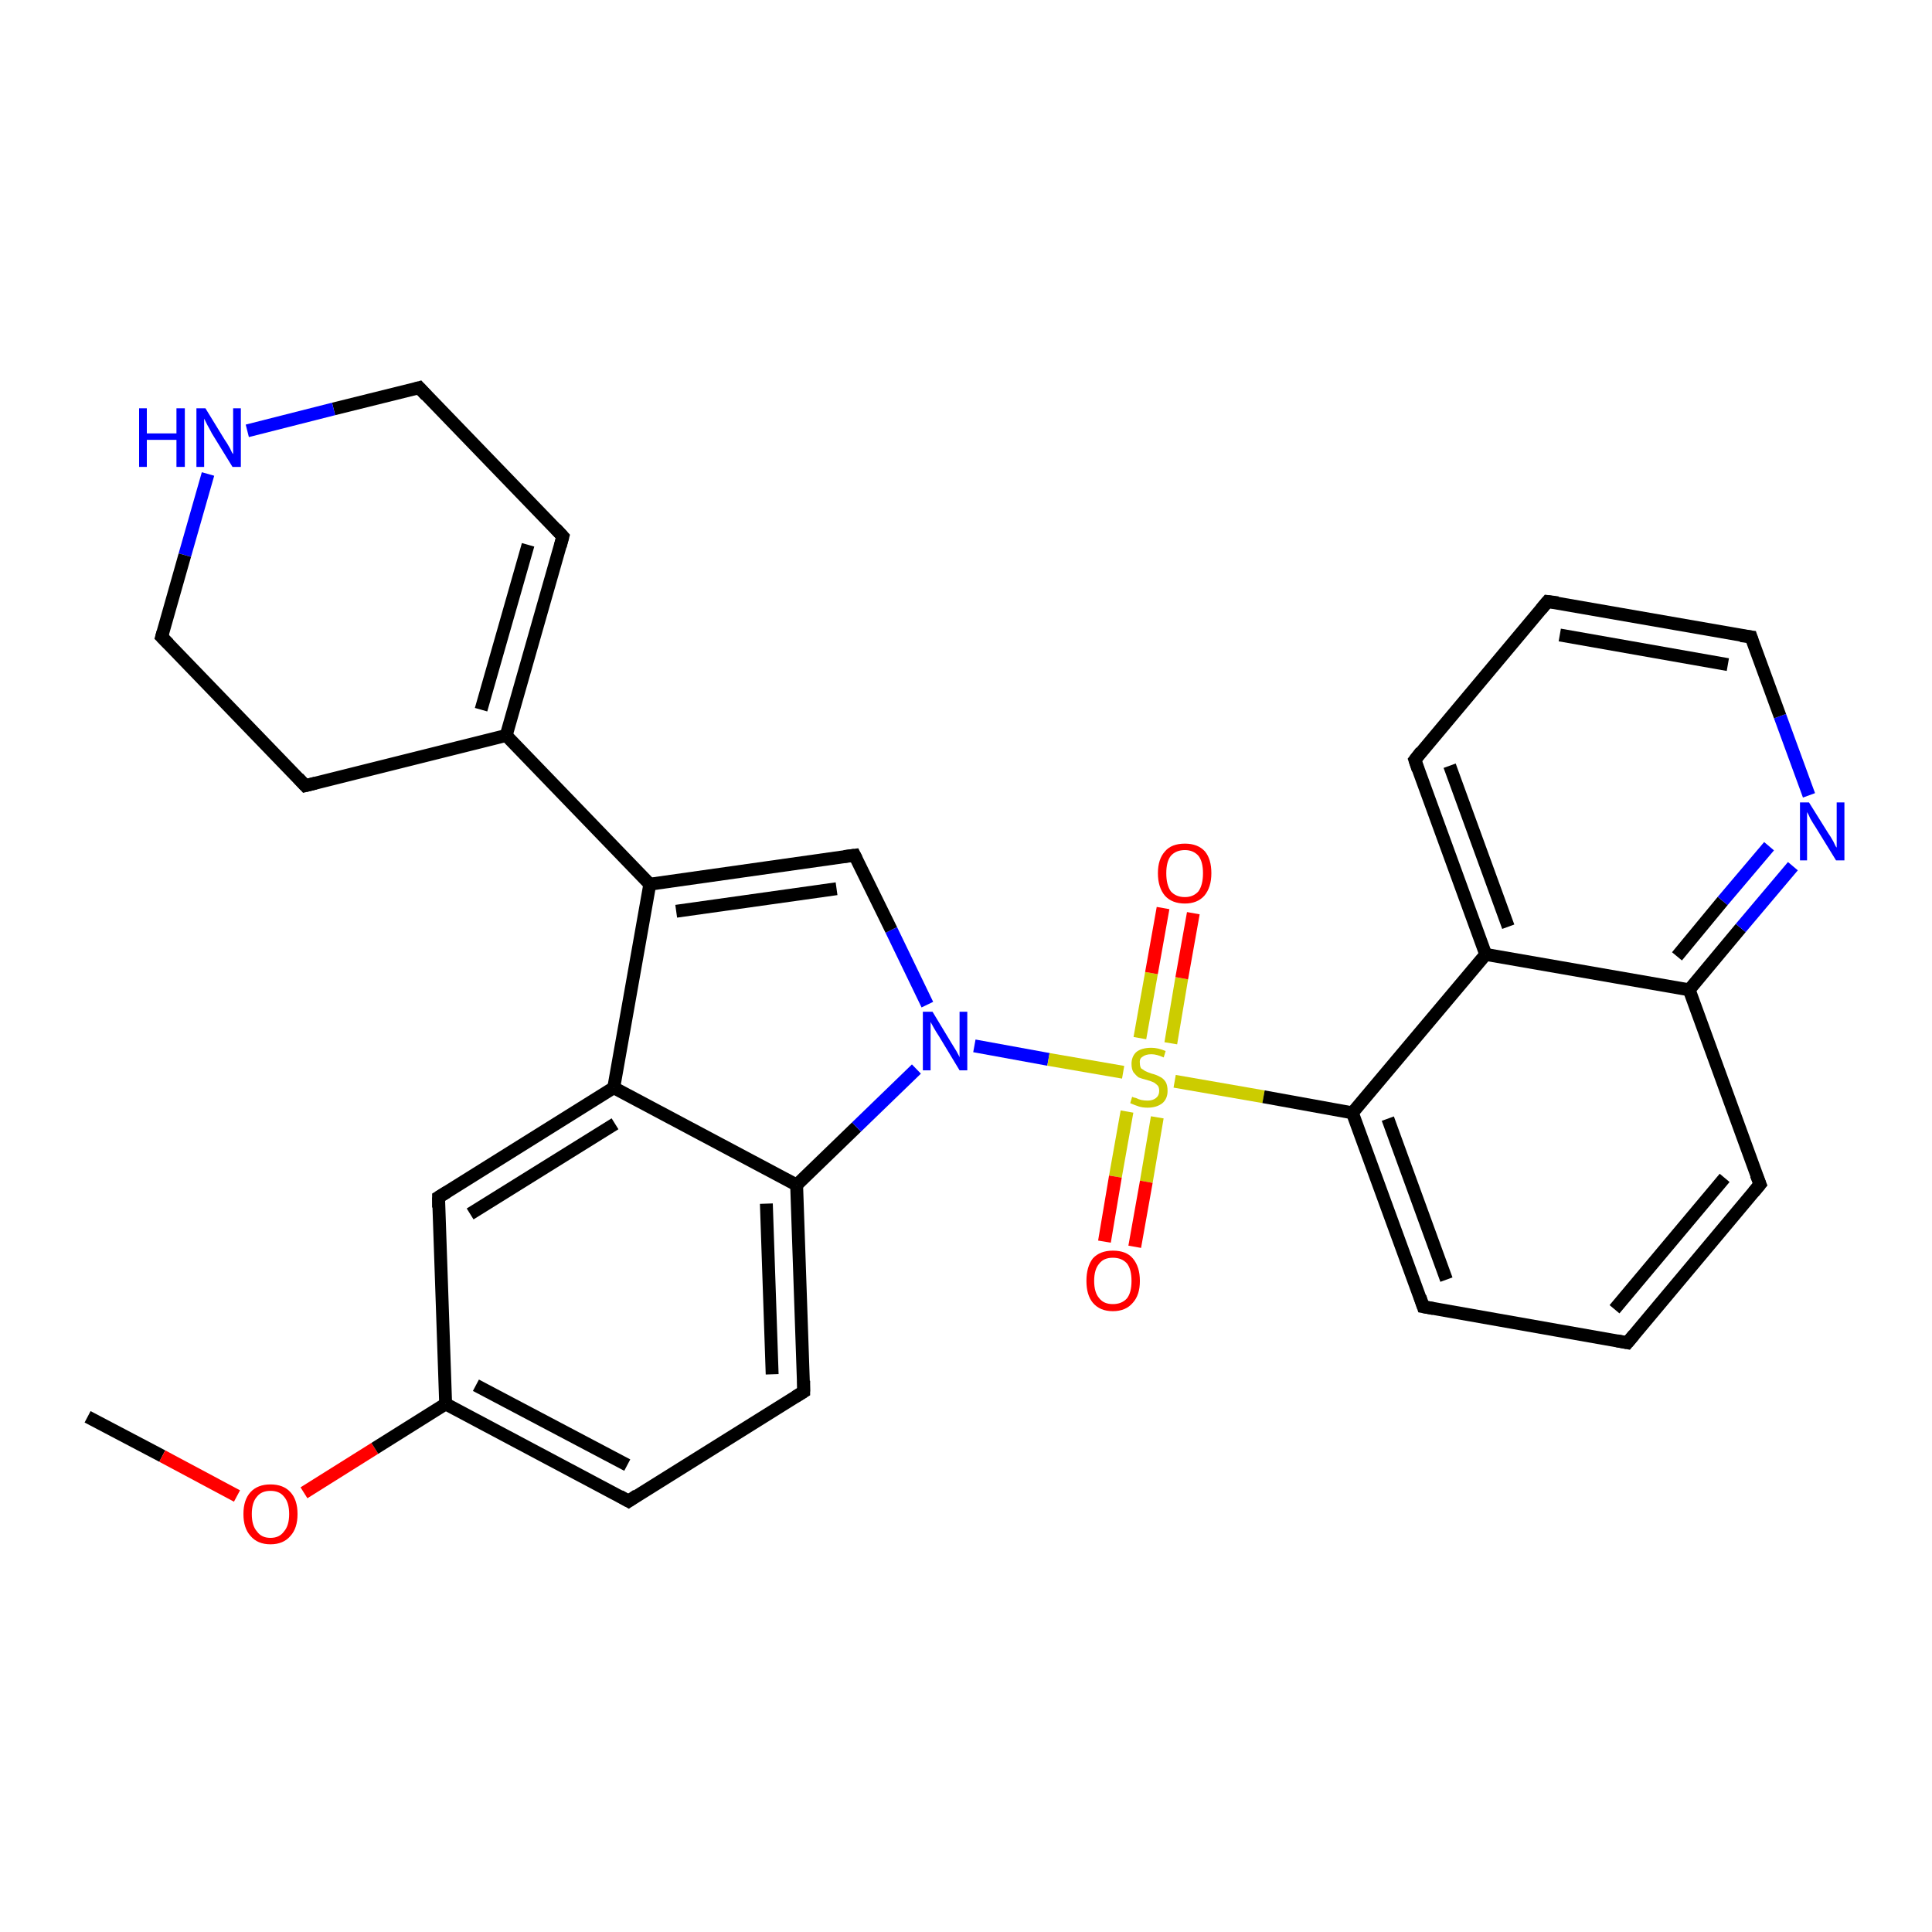 <?xml version='1.0' encoding='iso-8859-1'?>
<svg version='1.1' baseProfile='full'
              xmlns='http://www.w3.org/2000/svg'
                      xmlns:rdkit='http://www.rdkit.org/xml'
                      xmlns:xlink='http://www.w3.org/1999/xlink'
                  xml:space='preserve'
width='300px' height='300px' viewBox='0 0 300 300'>
<!-- END OF HEADER -->
<rect style='opacity:1.0;fill:#FFFFFF;stroke:none' width='300.0' height='300.0' x='0.0' y='0.0'> </rect>
<path class='bond-0 atom-0 atom-1' d='M 13.6,220.0 L 25.2,226.1' style='fill:none;fill-rule:evenodd;stroke:#000000;stroke-width:2.0px;stroke-linecap:butt;stroke-linejoin:miter;stroke-opacity:1' />
<path class='bond-0 atom-0 atom-1' d='M 25.2,226.1 L 36.8,232.3' style='fill:none;fill-rule:evenodd;stroke:#FF0000;stroke-width:2.0px;stroke-linecap:butt;stroke-linejoin:miter;stroke-opacity:1' />
<path class='bond-1 atom-1 atom-2' d='M 47.2,231.8 L 58.2,224.9' style='fill:none;fill-rule:evenodd;stroke:#FF0000;stroke-width:2.0px;stroke-linecap:butt;stroke-linejoin:miter;stroke-opacity:1' />
<path class='bond-1 atom-1 atom-2' d='M 58.2,224.9 L 69.2,218.0' style='fill:none;fill-rule:evenodd;stroke:#000000;stroke-width:2.0px;stroke-linecap:butt;stroke-linejoin:miter;stroke-opacity:1' />
<path class='bond-2 atom-2 atom-3' d='M 69.2,218.0 L 97.6,233.1' style='fill:none;fill-rule:evenodd;stroke:#000000;stroke-width:2.0px;stroke-linecap:butt;stroke-linejoin:miter;stroke-opacity:1' />
<path class='bond-2 atom-2 atom-3' d='M 73.9,215.1 L 97.4,227.5' style='fill:none;fill-rule:evenodd;stroke:#000000;stroke-width:2.0px;stroke-linecap:butt;stroke-linejoin:miter;stroke-opacity:1' />
<path class='bond-3 atom-3 atom-4' d='M 97.6,233.1 L 124.8,216.1' style='fill:none;fill-rule:evenodd;stroke:#000000;stroke-width:2.0px;stroke-linecap:butt;stroke-linejoin:miter;stroke-opacity:1' />
<path class='bond-4 atom-4 atom-5' d='M 124.8,216.1 L 123.7,184.0' style='fill:none;fill-rule:evenodd;stroke:#000000;stroke-width:2.0px;stroke-linecap:butt;stroke-linejoin:miter;stroke-opacity:1' />
<path class='bond-4 atom-4 atom-5' d='M 119.9,213.4 L 119.0,186.9' style='fill:none;fill-rule:evenodd;stroke:#000000;stroke-width:2.0px;stroke-linecap:butt;stroke-linejoin:miter;stroke-opacity:1' />
<path class='bond-5 atom-5 atom-6' d='M 123.7,184.0 L 133.0,175.0' style='fill:none;fill-rule:evenodd;stroke:#000000;stroke-width:2.0px;stroke-linecap:butt;stroke-linejoin:miter;stroke-opacity:1' />
<path class='bond-5 atom-5 atom-6' d='M 133.0,175.0 L 142.3,166.0' style='fill:none;fill-rule:evenodd;stroke:#0000FF;stroke-width:2.0px;stroke-linecap:butt;stroke-linejoin:miter;stroke-opacity:1' />
<path class='bond-6 atom-6 atom-7' d='M 144.0,156.0 L 138.4,144.4' style='fill:none;fill-rule:evenodd;stroke:#0000FF;stroke-width:2.0px;stroke-linecap:butt;stroke-linejoin:miter;stroke-opacity:1' />
<path class='bond-6 atom-6 atom-7' d='M 138.4,144.4 L 132.7,132.8' style='fill:none;fill-rule:evenodd;stroke:#000000;stroke-width:2.0px;stroke-linecap:butt;stroke-linejoin:miter;stroke-opacity:1' />
<path class='bond-7 atom-7 atom-8' d='M 132.7,132.8 L 100.9,137.3' style='fill:none;fill-rule:evenodd;stroke:#000000;stroke-width:2.0px;stroke-linecap:butt;stroke-linejoin:miter;stroke-opacity:1' />
<path class='bond-7 atom-7 atom-8' d='M 129.9,138.0 L 105.0,141.5' style='fill:none;fill-rule:evenodd;stroke:#000000;stroke-width:2.0px;stroke-linecap:butt;stroke-linejoin:miter;stroke-opacity:1' />
<path class='bond-8 atom-8 atom-9' d='M 100.9,137.3 L 78.6,114.2' style='fill:none;fill-rule:evenodd;stroke:#000000;stroke-width:2.0px;stroke-linecap:butt;stroke-linejoin:miter;stroke-opacity:1' />
<path class='bond-9 atom-9 atom-10' d='M 78.6,114.2 L 87.4,83.3' style='fill:none;fill-rule:evenodd;stroke:#000000;stroke-width:2.0px;stroke-linecap:butt;stroke-linejoin:miter;stroke-opacity:1' />
<path class='bond-9 atom-9 atom-10' d='M 74.7,110.2 L 82.0,84.6' style='fill:none;fill-rule:evenodd;stroke:#000000;stroke-width:2.0px;stroke-linecap:butt;stroke-linejoin:miter;stroke-opacity:1' />
<path class='bond-10 atom-10 atom-11' d='M 87.4,83.3 L 65.1,60.2' style='fill:none;fill-rule:evenodd;stroke:#000000;stroke-width:2.0px;stroke-linecap:butt;stroke-linejoin:miter;stroke-opacity:1' />
<path class='bond-11 atom-11 atom-12' d='M 65.1,60.2 L 51.8,63.5' style='fill:none;fill-rule:evenodd;stroke:#000000;stroke-width:2.0px;stroke-linecap:butt;stroke-linejoin:miter;stroke-opacity:1' />
<path class='bond-11 atom-11 atom-12' d='M 51.8,63.5 L 38.4,66.9' style='fill:none;fill-rule:evenodd;stroke:#0000FF;stroke-width:2.0px;stroke-linecap:butt;stroke-linejoin:miter;stroke-opacity:1' />
<path class='bond-12 atom-12 atom-13' d='M 32.3,73.6 L 28.7,86.2' style='fill:none;fill-rule:evenodd;stroke:#0000FF;stroke-width:2.0px;stroke-linecap:butt;stroke-linejoin:miter;stroke-opacity:1' />
<path class='bond-12 atom-12 atom-13' d='M 28.7,86.2 L 25.1,98.9' style='fill:none;fill-rule:evenodd;stroke:#000000;stroke-width:2.0px;stroke-linecap:butt;stroke-linejoin:miter;stroke-opacity:1' />
<path class='bond-13 atom-13 atom-14' d='M 25.1,98.9 L 47.4,122.0' style='fill:none;fill-rule:evenodd;stroke:#000000;stroke-width:2.0px;stroke-linecap:butt;stroke-linejoin:miter;stroke-opacity:1' />
<path class='bond-14 atom-8 atom-15' d='M 100.9,137.3 L 95.3,168.9' style='fill:none;fill-rule:evenodd;stroke:#000000;stroke-width:2.0px;stroke-linecap:butt;stroke-linejoin:miter;stroke-opacity:1' />
<path class='bond-15 atom-15 atom-16' d='M 95.3,168.9 L 68.1,185.9' style='fill:none;fill-rule:evenodd;stroke:#000000;stroke-width:2.0px;stroke-linecap:butt;stroke-linejoin:miter;stroke-opacity:1' />
<path class='bond-15 atom-15 atom-16' d='M 95.5,174.5 L 73.0,188.5' style='fill:none;fill-rule:evenodd;stroke:#000000;stroke-width:2.0px;stroke-linecap:butt;stroke-linejoin:miter;stroke-opacity:1' />
<path class='bond-16 atom-6 atom-17' d='M 151.3,162.4 L 162.8,164.5' style='fill:none;fill-rule:evenodd;stroke:#0000FF;stroke-width:2.0px;stroke-linecap:butt;stroke-linejoin:miter;stroke-opacity:1' />
<path class='bond-16 atom-6 atom-17' d='M 162.8,164.5 L 174.4,166.5' style='fill:none;fill-rule:evenodd;stroke:#CCCC00;stroke-width:2.0px;stroke-linecap:butt;stroke-linejoin:miter;stroke-opacity:1' />
<path class='bond-17 atom-17 atom-18' d='M 175.0,172.6 L 173.2,182.7' style='fill:none;fill-rule:evenodd;stroke:#CCCC00;stroke-width:2.0px;stroke-linecap:butt;stroke-linejoin:miter;stroke-opacity:1' />
<path class='bond-17 atom-17 atom-18' d='M 173.2,182.7 L 171.5,192.8' style='fill:none;fill-rule:evenodd;stroke:#FF0000;stroke-width:2.0px;stroke-linecap:butt;stroke-linejoin:miter;stroke-opacity:1' />
<path class='bond-17 atom-17 atom-18' d='M 179.7,173.5 L 178.0,183.5' style='fill:none;fill-rule:evenodd;stroke:#CCCC00;stroke-width:2.0px;stroke-linecap:butt;stroke-linejoin:miter;stroke-opacity:1' />
<path class='bond-17 atom-17 atom-18' d='M 178.0,183.5 L 176.2,193.6' style='fill:none;fill-rule:evenodd;stroke:#FF0000;stroke-width:2.0px;stroke-linecap:butt;stroke-linejoin:miter;stroke-opacity:1' />
<path class='bond-18 atom-17 atom-19' d='M 181.8,162.0 L 183.5,151.9' style='fill:none;fill-rule:evenodd;stroke:#CCCC00;stroke-width:2.0px;stroke-linecap:butt;stroke-linejoin:miter;stroke-opacity:1' />
<path class='bond-18 atom-17 atom-19' d='M 183.5,151.9 L 185.3,141.8' style='fill:none;fill-rule:evenodd;stroke:#FF0000;stroke-width:2.0px;stroke-linecap:butt;stroke-linejoin:miter;stroke-opacity:1' />
<path class='bond-18 atom-17 atom-19' d='M 177.0,161.2 L 178.8,151.1' style='fill:none;fill-rule:evenodd;stroke:#CCCC00;stroke-width:2.0px;stroke-linecap:butt;stroke-linejoin:miter;stroke-opacity:1' />
<path class='bond-18 atom-17 atom-19' d='M 178.8,151.1 L 180.6,141.0' style='fill:none;fill-rule:evenodd;stroke:#FF0000;stroke-width:2.0px;stroke-linecap:butt;stroke-linejoin:miter;stroke-opacity:1' />
<path class='bond-19 atom-17 atom-20' d='M 182.4,167.9 L 196.2,170.3' style='fill:none;fill-rule:evenodd;stroke:#CCCC00;stroke-width:2.0px;stroke-linecap:butt;stroke-linejoin:miter;stroke-opacity:1' />
<path class='bond-19 atom-17 atom-20' d='M 196.2,170.3 L 210.0,172.8' style='fill:none;fill-rule:evenodd;stroke:#000000;stroke-width:2.0px;stroke-linecap:butt;stroke-linejoin:miter;stroke-opacity:1' />
<path class='bond-20 atom-20 atom-21' d='M 210.0,172.8 L 221.0,202.9' style='fill:none;fill-rule:evenodd;stroke:#000000;stroke-width:2.0px;stroke-linecap:butt;stroke-linejoin:miter;stroke-opacity:1' />
<path class='bond-20 atom-20 atom-21' d='M 215.5,173.7 L 224.6,198.7' style='fill:none;fill-rule:evenodd;stroke:#000000;stroke-width:2.0px;stroke-linecap:butt;stroke-linejoin:miter;stroke-opacity:1' />
<path class='bond-21 atom-21 atom-22' d='M 221.0,202.9 L 252.7,208.5' style='fill:none;fill-rule:evenodd;stroke:#000000;stroke-width:2.0px;stroke-linecap:butt;stroke-linejoin:miter;stroke-opacity:1' />
<path class='bond-22 atom-22 atom-23' d='M 252.7,208.5 L 273.3,183.9' style='fill:none;fill-rule:evenodd;stroke:#000000;stroke-width:2.0px;stroke-linecap:butt;stroke-linejoin:miter;stroke-opacity:1' />
<path class='bond-22 atom-22 atom-23' d='M 250.7,203.3 L 267.8,182.9' style='fill:none;fill-rule:evenodd;stroke:#000000;stroke-width:2.0px;stroke-linecap:butt;stroke-linejoin:miter;stroke-opacity:1' />
<path class='bond-23 atom-23 atom-24' d='M 273.3,183.9 L 262.3,153.7' style='fill:none;fill-rule:evenodd;stroke:#000000;stroke-width:2.0px;stroke-linecap:butt;stroke-linejoin:miter;stroke-opacity:1' />
<path class='bond-24 atom-24 atom-25' d='M 262.3,153.7 L 270.3,144.1' style='fill:none;fill-rule:evenodd;stroke:#000000;stroke-width:2.0px;stroke-linecap:butt;stroke-linejoin:miter;stroke-opacity:1' />
<path class='bond-24 atom-24 atom-25' d='M 270.3,144.1 L 278.4,134.5' style='fill:none;fill-rule:evenodd;stroke:#0000FF;stroke-width:2.0px;stroke-linecap:butt;stroke-linejoin:miter;stroke-opacity:1' />
<path class='bond-24 atom-24 atom-25' d='M 260.4,148.5 L 267.5,139.9' style='fill:none;fill-rule:evenodd;stroke:#000000;stroke-width:2.0px;stroke-linecap:butt;stroke-linejoin:miter;stroke-opacity:1' />
<path class='bond-24 atom-24 atom-25' d='M 267.5,139.9 L 274.7,131.4' style='fill:none;fill-rule:evenodd;stroke:#0000FF;stroke-width:2.0px;stroke-linecap:butt;stroke-linejoin:miter;stroke-opacity:1' />
<path class='bond-25 atom-25 atom-26' d='M 280.9,123.5 L 276.4,111.2' style='fill:none;fill-rule:evenodd;stroke:#0000FF;stroke-width:2.0px;stroke-linecap:butt;stroke-linejoin:miter;stroke-opacity:1' />
<path class='bond-25 atom-25 atom-26' d='M 276.4,111.2 L 271.9,98.9' style='fill:none;fill-rule:evenodd;stroke:#000000;stroke-width:2.0px;stroke-linecap:butt;stroke-linejoin:miter;stroke-opacity:1' />
<path class='bond-26 atom-26 atom-27' d='M 271.9,98.9 L 240.3,93.4' style='fill:none;fill-rule:evenodd;stroke:#000000;stroke-width:2.0px;stroke-linecap:butt;stroke-linejoin:miter;stroke-opacity:1' />
<path class='bond-26 atom-26 atom-27' d='M 268.3,103.2 L 242.2,98.6' style='fill:none;fill-rule:evenodd;stroke:#000000;stroke-width:2.0px;stroke-linecap:butt;stroke-linejoin:miter;stroke-opacity:1' />
<path class='bond-27 atom-27 atom-28' d='M 240.3,93.4 L 219.7,118.0' style='fill:none;fill-rule:evenodd;stroke:#000000;stroke-width:2.0px;stroke-linecap:butt;stroke-linejoin:miter;stroke-opacity:1' />
<path class='bond-28 atom-28 atom-29' d='M 219.7,118.0 L 230.7,148.2' style='fill:none;fill-rule:evenodd;stroke:#000000;stroke-width:2.0px;stroke-linecap:butt;stroke-linejoin:miter;stroke-opacity:1' />
<path class='bond-28 atom-28 atom-29' d='M 225.1,118.9 L 234.2,143.9' style='fill:none;fill-rule:evenodd;stroke:#000000;stroke-width:2.0px;stroke-linecap:butt;stroke-linejoin:miter;stroke-opacity:1' />
<path class='bond-29 atom-16 atom-2' d='M 68.1,185.9 L 69.2,218.0' style='fill:none;fill-rule:evenodd;stroke:#000000;stroke-width:2.0px;stroke-linecap:butt;stroke-linejoin:miter;stroke-opacity:1' />
<path class='bond-30 atom-29 atom-20' d='M 230.7,148.2 L 210.0,172.8' style='fill:none;fill-rule:evenodd;stroke:#000000;stroke-width:2.0px;stroke-linecap:butt;stroke-linejoin:miter;stroke-opacity:1' />
<path class='bond-31 atom-15 atom-5' d='M 95.3,168.9 L 123.7,184.0' style='fill:none;fill-rule:evenodd;stroke:#000000;stroke-width:2.0px;stroke-linecap:butt;stroke-linejoin:miter;stroke-opacity:1' />
<path class='bond-32 atom-29 atom-24' d='M 230.7,148.2 L 262.3,153.7' style='fill:none;fill-rule:evenodd;stroke:#000000;stroke-width:2.0px;stroke-linecap:butt;stroke-linejoin:miter;stroke-opacity:1' />
<path class='bond-33 atom-14 atom-9' d='M 47.4,122.0 L 78.6,114.2' style='fill:none;fill-rule:evenodd;stroke:#000000;stroke-width:2.0px;stroke-linecap:butt;stroke-linejoin:miter;stroke-opacity:1' />
<path d='M 96.2,232.3 L 97.6,233.1 L 98.9,232.2' style='fill:none;stroke:#000000;stroke-width:2.0px;stroke-linecap:butt;stroke-linejoin:miter;stroke-opacity:1;' />
<path d='M 123.5,216.9 L 124.8,216.1 L 124.8,214.4' style='fill:none;stroke:#000000;stroke-width:2.0px;stroke-linecap:butt;stroke-linejoin:miter;stroke-opacity:1;' />
<path d='M 133.0,133.4 L 132.7,132.8 L 131.1,133.0' style='fill:none;stroke:#000000;stroke-width:2.0px;stroke-linecap:butt;stroke-linejoin:miter;stroke-opacity:1;' />
<path d='M 87.0,84.8 L 87.4,83.3 L 86.3,82.1' style='fill:none;stroke:#000000;stroke-width:2.0px;stroke-linecap:butt;stroke-linejoin:miter;stroke-opacity:1;' />
<path d='M 66.2,61.4 L 65.1,60.2 L 64.4,60.4' style='fill:none;stroke:#000000;stroke-width:2.0px;stroke-linecap:butt;stroke-linejoin:miter;stroke-opacity:1;' />
<path d='M 25.3,98.2 L 25.1,98.9 L 26.2,100.0' style='fill:none;stroke:#000000;stroke-width:2.0px;stroke-linecap:butt;stroke-linejoin:miter;stroke-opacity:1;' />
<path d='M 46.3,120.8 L 47.4,122.0 L 49.0,121.6' style='fill:none;stroke:#000000;stroke-width:2.0px;stroke-linecap:butt;stroke-linejoin:miter;stroke-opacity:1;' />
<path d='M 69.4,185.1 L 68.1,185.9 L 68.1,187.5' style='fill:none;stroke:#000000;stroke-width:2.0px;stroke-linecap:butt;stroke-linejoin:miter;stroke-opacity:1;' />
<path d='M 220.5,201.4 L 221.0,202.9 L 222.6,203.2' style='fill:none;stroke:#000000;stroke-width:2.0px;stroke-linecap:butt;stroke-linejoin:miter;stroke-opacity:1;' />
<path d='M 251.1,208.2 L 252.7,208.5 L 253.7,207.3' style='fill:none;stroke:#000000;stroke-width:2.0px;stroke-linecap:butt;stroke-linejoin:miter;stroke-opacity:1;' />
<path d='M 272.3,185.1 L 273.3,183.9 L 272.7,182.4' style='fill:none;stroke:#000000;stroke-width:2.0px;stroke-linecap:butt;stroke-linejoin:miter;stroke-opacity:1;' />
<path d='M 272.1,99.5 L 271.9,98.9 L 270.3,98.7' style='fill:none;stroke:#000000;stroke-width:2.0px;stroke-linecap:butt;stroke-linejoin:miter;stroke-opacity:1;' />
<path d='M 241.9,93.6 L 240.3,93.4 L 239.3,94.6' style='fill:none;stroke:#000000;stroke-width:2.0px;stroke-linecap:butt;stroke-linejoin:miter;stroke-opacity:1;' />
<path d='M 220.7,116.7 L 219.7,118.0 L 220.2,119.5' style='fill:none;stroke:#000000;stroke-width:2.0px;stroke-linecap:butt;stroke-linejoin:miter;stroke-opacity:1;' />
<path class='atom-1' d='M 37.8 235.1
Q 37.8 232.9, 38.9 231.7
Q 40.0 230.5, 42.0 230.5
Q 44.0 230.5, 45.1 231.7
Q 46.2 232.9, 46.2 235.1
Q 46.2 237.3, 45.1 238.5
Q 44.0 239.8, 42.0 239.8
Q 40.0 239.8, 38.9 238.5
Q 37.8 237.3, 37.8 235.1
M 42.0 238.8
Q 43.4 238.8, 44.1 237.8
Q 44.9 236.9, 44.9 235.1
Q 44.9 233.3, 44.1 232.4
Q 43.4 231.5, 42.0 231.5
Q 40.6 231.5, 39.9 232.4
Q 39.1 233.3, 39.1 235.1
Q 39.1 236.9, 39.9 237.8
Q 40.6 238.8, 42.0 238.8
' fill='#FF0000'/>
<path class='atom-6' d='M 144.8 157.1
L 147.7 161.9
Q 148.0 162.4, 148.5 163.2
Q 149.0 164.1, 149.0 164.2
L 149.0 157.1
L 150.2 157.1
L 150.2 166.2
L 149.0 166.2
L 145.8 160.9
Q 145.4 160.3, 145.0 159.6
Q 144.6 158.9, 144.5 158.7
L 144.5 166.2
L 143.3 166.2
L 143.3 157.1
L 144.8 157.1
' fill='#0000FF'/>
<path class='atom-12' d='M 21.6 63.4
L 22.8 63.4
L 22.8 67.3
L 27.4 67.3
L 27.4 63.4
L 28.7 63.4
L 28.7 72.5
L 27.4 72.5
L 27.4 68.3
L 22.8 68.3
L 22.8 72.5
L 21.6 72.5
L 21.6 63.4
' fill='#0000FF'/>
<path class='atom-12' d='M 31.9 63.4
L 34.9 68.3
Q 35.2 68.7, 35.7 69.6
Q 36.1 70.5, 36.2 70.5
L 36.2 63.4
L 37.4 63.4
L 37.4 72.5
L 36.1 72.5
L 32.9 67.3
Q 32.6 66.7, 32.2 66.0
Q 31.8 65.2, 31.7 65.0
L 31.7 72.5
L 30.5 72.5
L 30.5 63.4
L 31.9 63.4
' fill='#0000FF'/>
<path class='atom-17' d='M 175.8 170.3
Q 175.9 170.4, 176.4 170.5
Q 176.8 170.7, 177.2 170.8
Q 177.7 170.9, 178.2 170.9
Q 179.0 170.9, 179.5 170.5
Q 180.0 170.1, 180.0 169.4
Q 180.0 168.9, 179.8 168.6
Q 179.5 168.3, 179.2 168.1
Q 178.8 167.9, 178.1 167.7
Q 177.3 167.5, 176.8 167.3
Q 176.4 167.0, 176.0 166.5
Q 175.7 166.0, 175.7 165.2
Q 175.7 164.1, 176.4 163.4
Q 177.2 162.7, 178.8 162.7
Q 179.8 162.7, 181.0 163.2
L 180.7 164.2
Q 179.6 163.7, 178.8 163.7
Q 177.9 163.7, 177.4 164.1
Q 176.9 164.4, 177.0 165.1
Q 177.0 165.6, 177.2 165.9
Q 177.5 166.1, 177.8 166.3
Q 178.2 166.5, 178.8 166.7
Q 179.6 166.9, 180.1 167.2
Q 180.6 167.4, 181.0 168.0
Q 181.3 168.5, 181.3 169.4
Q 181.3 170.6, 180.5 171.3
Q 179.6 172.0, 178.2 172.0
Q 177.4 172.0, 176.8 171.8
Q 176.2 171.6, 175.5 171.3
L 175.8 170.3
' fill='#CCCC00'/>
<path class='atom-18' d='M 168.7 198.9
Q 168.7 196.7, 169.7 195.4
Q 170.8 194.2, 172.8 194.2
Q 174.9 194.2, 175.9 195.4
Q 177.0 196.7, 177.0 198.9
Q 177.0 201.1, 175.9 202.3
Q 174.8 203.6, 172.8 203.6
Q 170.8 203.6, 169.7 202.3
Q 168.7 201.1, 168.7 198.9
M 172.8 202.5
Q 174.2 202.5, 175.0 201.6
Q 175.7 200.7, 175.7 198.9
Q 175.7 197.1, 175.0 196.2
Q 174.2 195.3, 172.8 195.3
Q 171.4 195.3, 170.7 196.2
Q 169.9 197.1, 169.9 198.9
Q 169.9 200.7, 170.7 201.6
Q 171.4 202.5, 172.8 202.5
' fill='#FF0000'/>
<path class='atom-19' d='M 179.8 135.6
Q 179.8 133.4, 180.9 132.2
Q 181.9 131.0, 184.0 131.0
Q 186.0 131.0, 187.1 132.2
Q 188.1 133.4, 188.1 135.6
Q 188.1 137.8, 187.0 139.1
Q 185.9 140.3, 184.0 140.3
Q 182.0 140.3, 180.9 139.1
Q 179.8 137.8, 179.8 135.6
M 184.0 139.3
Q 185.3 139.3, 186.1 138.4
Q 186.8 137.4, 186.8 135.6
Q 186.8 133.8, 186.1 132.9
Q 185.3 132.0, 184.0 132.0
Q 182.6 132.0, 181.8 132.9
Q 181.1 133.8, 181.1 135.6
Q 181.1 137.4, 181.8 138.4
Q 182.6 139.3, 184.0 139.3
' fill='#FF0000'/>
<path class='atom-25' d='M 280.9 124.6
L 283.9 129.4
Q 284.2 129.8, 284.7 130.7
Q 285.1 131.6, 285.2 131.6
L 285.2 124.6
L 286.4 124.6
L 286.4 133.6
L 285.1 133.6
L 281.9 128.4
Q 281.5 127.8, 281.1 127.1
Q 280.8 126.4, 280.6 126.1
L 280.6 133.6
L 279.5 133.6
L 279.5 124.6
L 280.9 124.6
' fill='#0000FF'/>
</svg>
